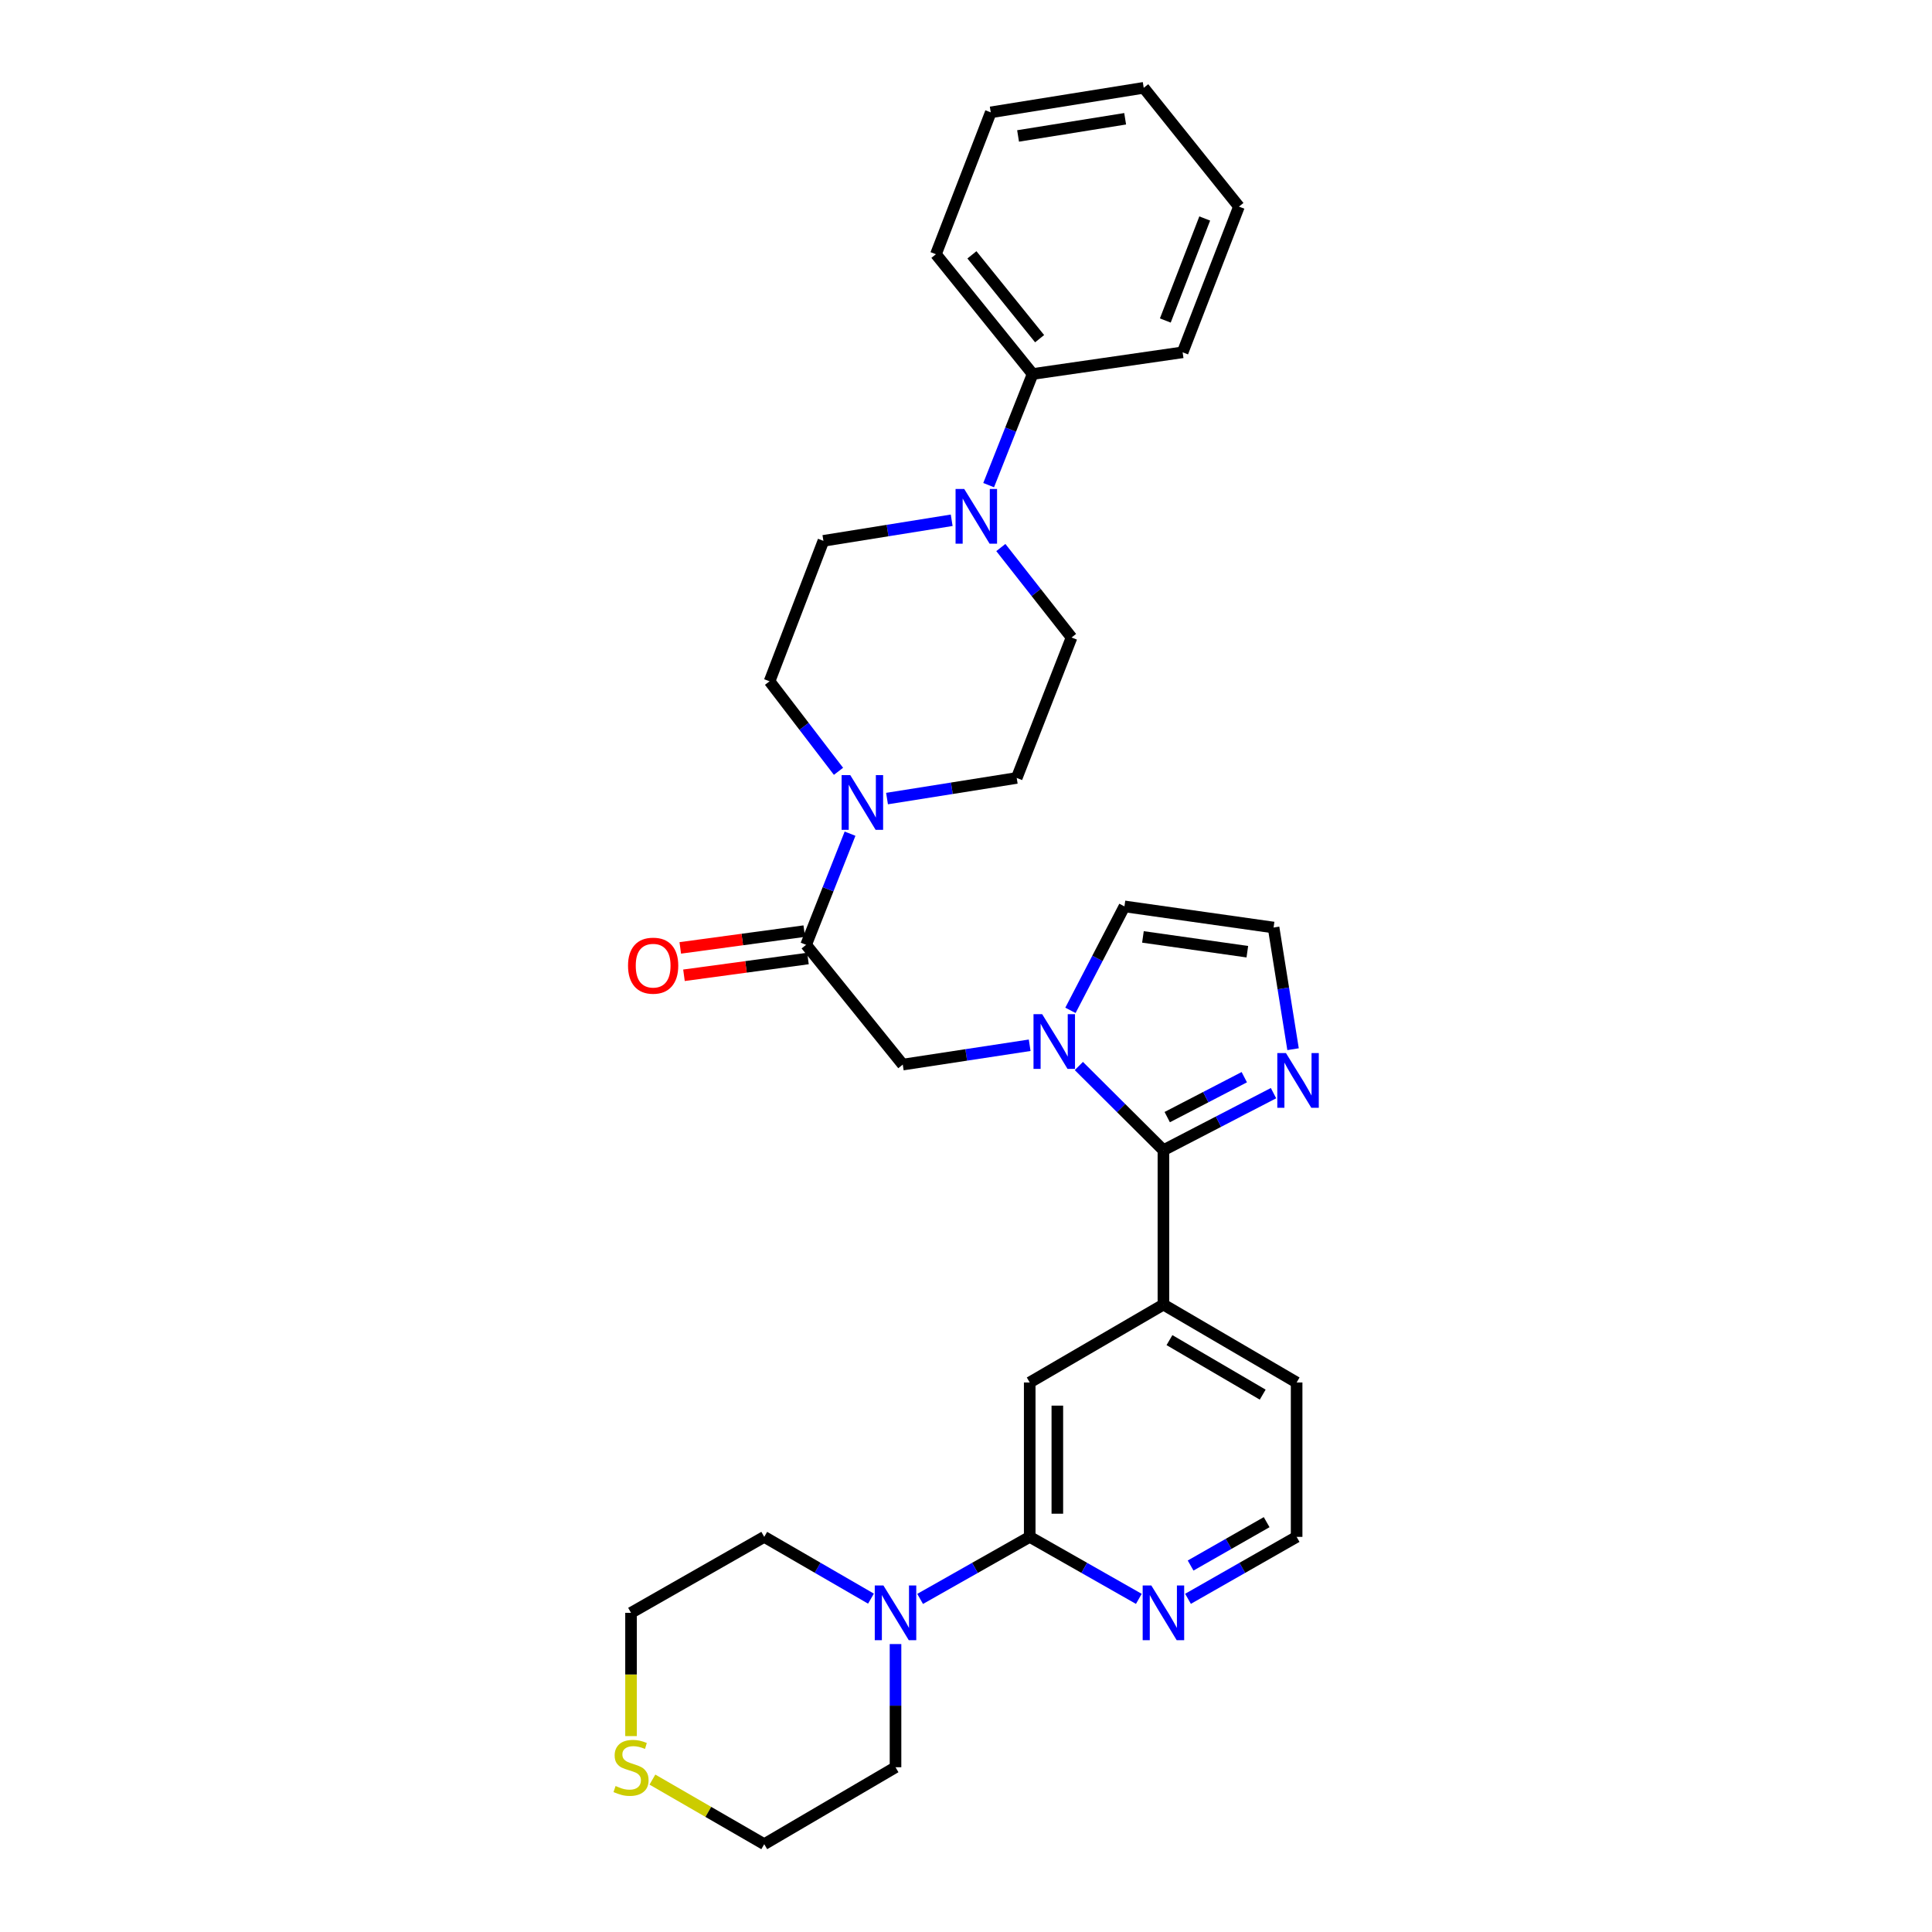 <?xml version='1.0' encoding='iso-8859-1'?>
<svg version='1.1' baseProfile='full'
              xmlns='http://www.w3.org/2000/svg'
                      xmlns:rdkit='http://www.rdkit.org/xml'
                      xmlns:xlink='http://www.w3.org/1999/xlink'
                  xml:space='preserve'
width='1000px' height='1000px' viewBox='0 0 1000 1000'>
<!-- END OF HEADER -->
<rect style='opacity:1.0;fill:#FFFFFF;stroke:none' width='1000' height='1000' x='0' y='0'> </rect>
<path class='bond-0' d='M 558.413,551.763 L 580.3,573.552' style='fill:none;fill-rule:evenodd;stroke:#0000FF;stroke-width:6px;stroke-linecap:butt;stroke-linejoin:miter;stroke-opacity:1' />
<path class='bond-0' d='M 580.3,573.552 L 602.187,595.34' style='fill:none;fill-rule:evenodd;stroke:#000000;stroke-width:6px;stroke-linecap:butt;stroke-linejoin:miter;stroke-opacity:1' />
<path class='bond-7' d='M 532.957,541.025 L 500.116,546.025' style='fill:none;fill-rule:evenodd;stroke:#0000FF;stroke-width:6px;stroke-linecap:butt;stroke-linejoin:miter;stroke-opacity:1' />
<path class='bond-7' d='M 500.116,546.025 L 467.275,551.026' style='fill:none;fill-rule:evenodd;stroke:#000000;stroke-width:6px;stroke-linecap:butt;stroke-linejoin:miter;stroke-opacity:1' />
<path class='bond-11' d='M 554.059,522.957 L 568.035,496.053' style='fill:none;fill-rule:evenodd;stroke:#0000FF;stroke-width:6px;stroke-linecap:butt;stroke-linejoin:miter;stroke-opacity:1' />
<path class='bond-11' d='M 568.035,496.053 L 582.011,469.149' style='fill:none;fill-rule:evenodd;stroke:#000000;stroke-width:6px;stroke-linecap:butt;stroke-linejoin:miter;stroke-opacity:1' />
<path class='bond-4' d='M 602.187,595.34 L 630.677,580.576' style='fill:none;fill-rule:evenodd;stroke:#000000;stroke-width:6px;stroke-linecap:butt;stroke-linejoin:miter;stroke-opacity:1' />
<path class='bond-4' d='M 630.677,580.576 L 659.168,565.813' style='fill:none;fill-rule:evenodd;stroke:#0000FF;stroke-width:6px;stroke-linecap:butt;stroke-linejoin:miter;stroke-opacity:1' />
<path class='bond-4' d='M 604.156,578.216 L 624.1,567.882' style='fill:none;fill-rule:evenodd;stroke:#000000;stroke-width:6px;stroke-linecap:butt;stroke-linejoin:miter;stroke-opacity:1' />
<path class='bond-4' d='M 624.1,567.882 L 644.043,557.548' style='fill:none;fill-rule:evenodd;stroke:#0000FF;stroke-width:6px;stroke-linecap:butt;stroke-linejoin:miter;stroke-opacity:1' />
<path class='bond-8' d='M 602.187,595.34 L 602.187,675.254' style='fill:none;fill-rule:evenodd;stroke:#000000;stroke-width:6px;stroke-linecap:butt;stroke-linejoin:miter;stroke-opacity:1' />
<path class='bond-1' d='M 417.242,489.031 L 467.275,551.026' style='fill:none;fill-rule:evenodd;stroke:#000000;stroke-width:6px;stroke-linecap:butt;stroke-linejoin:miter;stroke-opacity:1' />
<path class='bond-2' d='M 417.242,489.031 L 428.611,460.269' style='fill:none;fill-rule:evenodd;stroke:#000000;stroke-width:6px;stroke-linecap:butt;stroke-linejoin:miter;stroke-opacity:1' />
<path class='bond-2' d='M 428.611,460.269 L 439.981,431.508' style='fill:none;fill-rule:evenodd;stroke:#0000FF;stroke-width:6px;stroke-linecap:butt;stroke-linejoin:miter;stroke-opacity:1' />
<path class='bond-17' d='M 416.283,481.947 L 384.194,486.289' style='fill:none;fill-rule:evenodd;stroke:#000000;stroke-width:6px;stroke-linecap:butt;stroke-linejoin:miter;stroke-opacity:1' />
<path class='bond-17' d='M 384.194,486.289 L 352.105,490.632' style='fill:none;fill-rule:evenodd;stroke:#FF0000;stroke-width:6px;stroke-linecap:butt;stroke-linejoin:miter;stroke-opacity:1' />
<path class='bond-17' d='M 418.201,496.115 L 386.112,500.458' style='fill:none;fill-rule:evenodd;stroke:#000000;stroke-width:6px;stroke-linecap:butt;stroke-linejoin:miter;stroke-opacity:1' />
<path class='bond-17' d='M 386.112,500.458 L 354.022,504.8' style='fill:none;fill-rule:evenodd;stroke:#FF0000;stroke-width:6px;stroke-linecap:butt;stroke-linejoin:miter;stroke-opacity:1' />
<path class='bond-13' d='M 434.004,399.232 L 416.163,375.937' style='fill:none;fill-rule:evenodd;stroke:#0000FF;stroke-width:6px;stroke-linecap:butt;stroke-linejoin:miter;stroke-opacity:1' />
<path class='bond-13' d='M 416.163,375.937 L 398.322,352.642' style='fill:none;fill-rule:evenodd;stroke:#000000;stroke-width:6px;stroke-linecap:butt;stroke-linejoin:miter;stroke-opacity:1' />
<path class='bond-14' d='M 459.123,413.339 L 492.687,408.003' style='fill:none;fill-rule:evenodd;stroke:#0000FF;stroke-width:6px;stroke-linecap:butt;stroke-linejoin:miter;stroke-opacity:1' />
<path class='bond-14' d='M 492.687,408.003 L 526.252,402.667' style='fill:none;fill-rule:evenodd;stroke:#000000;stroke-width:6px;stroke-linecap:butt;stroke-linejoin:miter;stroke-opacity:1' />
<path class='bond-3' d='M 532.979,795.479 L 532.979,715.565' style='fill:none;fill-rule:evenodd;stroke:#000000;stroke-width:6px;stroke-linecap:butt;stroke-linejoin:miter;stroke-opacity:1' />
<path class='bond-3' d='M 547.277,783.492 L 547.277,727.552' style='fill:none;fill-rule:evenodd;stroke:#000000;stroke-width:6px;stroke-linecap:butt;stroke-linejoin:miter;stroke-opacity:1' />
<path class='bond-6' d='M 532.979,795.479 L 504.616,811.537' style='fill:none;fill-rule:evenodd;stroke:#000000;stroke-width:6px;stroke-linecap:butt;stroke-linejoin:miter;stroke-opacity:1' />
<path class='bond-6' d='M 504.616,811.537 L 476.253,827.595' style='fill:none;fill-rule:evenodd;stroke:#0000FF;stroke-width:6px;stroke-linecap:butt;stroke-linejoin:miter;stroke-opacity:1' />
<path class='bond-33' d='M 532.979,795.479 L 561.218,811.525' style='fill:none;fill-rule:evenodd;stroke:#000000;stroke-width:6px;stroke-linecap:butt;stroke-linejoin:miter;stroke-opacity:1' />
<path class='bond-33' d='M 561.218,811.525 L 589.457,827.571' style='fill:none;fill-rule:evenodd;stroke:#0000FF;stroke-width:6px;stroke-linecap:butt;stroke-linejoin:miter;stroke-opacity:1' />
<path class='bond-31' d='M 669.283,543.067 L 664.242,511.577' style='fill:none;fill-rule:evenodd;stroke:#0000FF;stroke-width:6px;stroke-linecap:butt;stroke-linejoin:miter;stroke-opacity:1' />
<path class='bond-31' d='M 664.242,511.577 L 659.201,480.087' style='fill:none;fill-rule:evenodd;stroke:#000000;stroke-width:6px;stroke-linecap:butt;stroke-linejoin:miter;stroke-opacity:1' />
<path class='bond-5' d='M 518.033,283.401 L 536.332,306.687' style='fill:none;fill-rule:evenodd;stroke:#0000FF;stroke-width:6px;stroke-linecap:butt;stroke-linejoin:miter;stroke-opacity:1' />
<path class='bond-5' d='M 536.332,306.687 L 554.632,329.972' style='fill:none;fill-rule:evenodd;stroke:#000000;stroke-width:6px;stroke-linecap:butt;stroke-linejoin:miter;stroke-opacity:1' />
<path class='bond-18' d='M 511.725,251.106 L 523.107,222.345' style='fill:none;fill-rule:evenodd;stroke:#0000FF;stroke-width:6px;stroke-linecap:butt;stroke-linejoin:miter;stroke-opacity:1' />
<path class='bond-18' d='M 523.107,222.345 L 534.488,193.583' style='fill:none;fill-rule:evenodd;stroke:#000000;stroke-width:6px;stroke-linecap:butt;stroke-linejoin:miter;stroke-opacity:1' />
<path class='bond-32' d='M 492.594,269.29 L 459.394,274.615' style='fill:none;fill-rule:evenodd;stroke:#0000FF;stroke-width:6px;stroke-linecap:butt;stroke-linejoin:miter;stroke-opacity:1' />
<path class='bond-32' d='M 459.394,274.615 L 426.194,279.94' style='fill:none;fill-rule:evenodd;stroke:#000000;stroke-width:6px;stroke-linecap:butt;stroke-linejoin:miter;stroke-opacity:1' />
<path class='bond-21' d='M 463.518,850.963 L 463.518,882.841' style='fill:none;fill-rule:evenodd;stroke:#0000FF;stroke-width:6px;stroke-linecap:butt;stroke-linejoin:miter;stroke-opacity:1' />
<path class='bond-21' d='M 463.518,882.841 L 463.518,914.719' style='fill:none;fill-rule:evenodd;stroke:#000000;stroke-width:6px;stroke-linecap:butt;stroke-linejoin:miter;stroke-opacity:1' />
<path class='bond-22' d='M 450.815,827.453 L 423.19,811.466' style='fill:none;fill-rule:evenodd;stroke:#0000FF;stroke-width:6px;stroke-linecap:butt;stroke-linejoin:miter;stroke-opacity:1' />
<path class='bond-22' d='M 423.19,811.466 L 395.566,795.479' style='fill:none;fill-rule:evenodd;stroke:#000000;stroke-width:6px;stroke-linecap:butt;stroke-linejoin:miter;stroke-opacity:1' />
<path class='bond-9' d='M 602.187,675.254 L 532.979,715.565' style='fill:none;fill-rule:evenodd;stroke:#000000;stroke-width:6px;stroke-linecap:butt;stroke-linejoin:miter;stroke-opacity:1' />
<path class='bond-23' d='M 602.187,675.254 L 671.132,715.565' style='fill:none;fill-rule:evenodd;stroke:#000000;stroke-width:6px;stroke-linecap:butt;stroke-linejoin:miter;stroke-opacity:1' />
<path class='bond-23' d='M 605.312,693.643 L 653.574,721.861' style='fill:none;fill-rule:evenodd;stroke:#000000;stroke-width:6px;stroke-linecap:butt;stroke-linejoin:miter;stroke-opacity:1' />
<path class='bond-10' d='M 659.201,480.087 L 582.011,469.149' style='fill:none;fill-rule:evenodd;stroke:#000000;stroke-width:6px;stroke-linecap:butt;stroke-linejoin:miter;stroke-opacity:1' />
<path class='bond-10' d='M 645.617,492.602 L 591.584,484.946' style='fill:none;fill-rule:evenodd;stroke:#000000;stroke-width:6px;stroke-linecap:butt;stroke-linejoin:miter;stroke-opacity:1' />
<path class='bond-12' d='M 614.911,827.547 L 643.021,811.513' style='fill:none;fill-rule:evenodd;stroke:#0000FF;stroke-width:6px;stroke-linecap:butt;stroke-linejoin:miter;stroke-opacity:1' />
<path class='bond-12' d='M 643.021,811.513 L 671.132,795.479' style='fill:none;fill-rule:evenodd;stroke:#000000;stroke-width:6px;stroke-linecap:butt;stroke-linejoin:miter;stroke-opacity:1' />
<path class='bond-12' d='M 616.26,810.318 L 635.938,799.094' style='fill:none;fill-rule:evenodd;stroke:#0000FF;stroke-width:6px;stroke-linecap:butt;stroke-linejoin:miter;stroke-opacity:1' />
<path class='bond-12' d='M 635.938,799.094 L 655.615,787.87' style='fill:none;fill-rule:evenodd;stroke:#000000;stroke-width:6px;stroke-linecap:butt;stroke-linejoin:miter;stroke-opacity:1' />
<path class='bond-15' d='M 398.322,352.642 L 426.194,279.94' style='fill:none;fill-rule:evenodd;stroke:#000000;stroke-width:6px;stroke-linecap:butt;stroke-linejoin:miter;stroke-opacity:1' />
<path class='bond-16' d='M 526.252,402.667 L 554.632,329.972' style='fill:none;fill-rule:evenodd;stroke:#000000;stroke-width:6px;stroke-linecap:butt;stroke-linejoin:miter;stroke-opacity:1' />
<path class='bond-26' d='M 534.488,193.583 L 484.432,131.588' style='fill:none;fill-rule:evenodd;stroke:#000000;stroke-width:6px;stroke-linecap:butt;stroke-linejoin:miter;stroke-opacity:1' />
<path class='bond-26' d='M 538.104,175.302 L 503.064,131.906' style='fill:none;fill-rule:evenodd;stroke:#000000;stroke-width:6px;stroke-linecap:butt;stroke-linejoin:miter;stroke-opacity:1' />
<path class='bond-27' d='M 534.488,193.583 L 612.131,182.36' style='fill:none;fill-rule:evenodd;stroke:#000000;stroke-width:6px;stroke-linecap:butt;stroke-linejoin:miter;stroke-opacity:1' />
<path class='bond-19' d='M 326.62,898.601 L 326.62,866.703' style='fill:none;fill-rule:evenodd;stroke:#CCCC00;stroke-width:6px;stroke-linecap:butt;stroke-linejoin:miter;stroke-opacity:1' />
<path class='bond-19' d='M 326.62,866.703 L 326.62,834.805' style='fill:none;fill-rule:evenodd;stroke:#000000;stroke-width:6px;stroke-linecap:butt;stroke-linejoin:miter;stroke-opacity:1' />
<path class='bond-34' d='M 337.691,921.114 L 366.628,937.83' style='fill:none;fill-rule:evenodd;stroke:#CCCC00;stroke-width:6px;stroke-linecap:butt;stroke-linejoin:miter;stroke-opacity:1' />
<path class='bond-34' d='M 366.628,937.83 L 395.566,954.545' style='fill:none;fill-rule:evenodd;stroke:#000000;stroke-width:6px;stroke-linecap:butt;stroke-linejoin:miter;stroke-opacity:1' />
<path class='bond-20' d='M 671.132,795.479 L 671.132,715.565' style='fill:none;fill-rule:evenodd;stroke:#000000;stroke-width:6px;stroke-linecap:butt;stroke-linejoin:miter;stroke-opacity:1' />
<path class='bond-24' d='M 463.518,914.719 L 395.566,954.545' style='fill:none;fill-rule:evenodd;stroke:#000000;stroke-width:6px;stroke-linecap:butt;stroke-linejoin:miter;stroke-opacity:1' />
<path class='bond-25' d='M 395.566,795.479 L 326.62,834.805' style='fill:none;fill-rule:evenodd;stroke:#000000;stroke-width:6px;stroke-linecap:butt;stroke-linejoin:miter;stroke-opacity:1' />
<path class='bond-29' d='M 484.432,131.588 L 512.812,58.155' style='fill:none;fill-rule:evenodd;stroke:#000000;stroke-width:6px;stroke-linecap:butt;stroke-linejoin:miter;stroke-opacity:1' />
<path class='bond-28' d='M 612.131,182.36 L 641.274,106.933' style='fill:none;fill-rule:evenodd;stroke:#000000;stroke-width:6px;stroke-linecap:butt;stroke-linejoin:miter;stroke-opacity:1' />
<path class='bond-28' d='M 603.166,165.893 L 623.566,113.094' style='fill:none;fill-rule:evenodd;stroke:#000000;stroke-width:6px;stroke-linecap:butt;stroke-linejoin:miter;stroke-opacity:1' />
<path class='bond-30' d='M 641.274,106.933 L 591.988,45.455' style='fill:none;fill-rule:evenodd;stroke:#000000;stroke-width:6px;stroke-linecap:butt;stroke-linejoin:miter;stroke-opacity:1' />
<path class='bond-35' d='M 512.812,58.155 L 591.988,45.455' style='fill:none;fill-rule:evenodd;stroke:#000000;stroke-width:6px;stroke-linecap:butt;stroke-linejoin:miter;stroke-opacity:1' />
<path class='bond-35' d='M 526.953,70.367 L 582.376,61.477' style='fill:none;fill-rule:evenodd;stroke:#000000;stroke-width:6px;stroke-linecap:butt;stroke-linejoin:miter;stroke-opacity:1' />
<path  class='atom-0' d='M 539.42 524.927
L 548.7 539.927
Q 549.62 541.407, 551.1 544.087
Q 552.58 546.767, 552.66 546.927
L 552.66 524.927
L 556.42 524.927
L 556.42 553.247
L 552.54 553.247
L 542.58 536.847
Q 541.42 534.927, 540.18 532.727
Q 538.98 530.527, 538.62 529.847
L 538.62 553.247
L 534.94 553.247
L 534.94 524.927
L 539.42 524.927
' fill='#0000FF'/>
<path  class='atom-3' d='M 440.101 401.207
L 449.381 416.207
Q 450.301 417.687, 451.781 420.367
Q 453.261 423.047, 453.341 423.207
L 453.341 401.207
L 457.101 401.207
L 457.101 429.527
L 453.221 429.527
L 443.261 413.127
Q 442.101 411.207, 440.861 409.007
Q 439.661 406.807, 439.301 406.127
L 439.301 429.527
L 435.621 429.527
L 435.621 401.207
L 440.101 401.207
' fill='#0000FF'/>
<path  class='atom-5' d='M 665.61 545.071
L 674.89 560.071
Q 675.81 561.551, 677.29 564.231
Q 678.77 566.911, 678.85 567.071
L 678.85 545.071
L 682.61 545.071
L 682.61 573.391
L 678.73 573.391
L 668.77 556.991
Q 667.61 555.071, 666.37 552.871
Q 665.17 550.671, 664.81 549.991
L 664.81 573.391
L 661.13 573.391
L 661.13 545.071
L 665.61 545.071
' fill='#0000FF'/>
<path  class='atom-6' d='M 499.078 253.087
L 508.358 268.087
Q 509.278 269.567, 510.758 272.247
Q 512.238 274.927, 512.318 275.087
L 512.318 253.087
L 516.078 253.087
L 516.078 281.407
L 512.198 281.407
L 502.238 265.007
Q 501.078 263.087, 499.838 260.887
Q 498.638 258.687, 498.278 258.007
L 498.278 281.407
L 494.598 281.407
L 494.598 253.087
L 499.078 253.087
' fill='#0000FF'/>
<path  class='atom-7' d='M 457.258 820.645
L 466.538 835.645
Q 467.458 837.125, 468.938 839.805
Q 470.418 842.485, 470.498 842.645
L 470.498 820.645
L 474.258 820.645
L 474.258 848.965
L 470.378 848.965
L 460.418 832.565
Q 459.258 830.645, 458.018 828.445
Q 456.818 826.245, 456.458 825.565
L 456.458 848.965
L 452.778 848.965
L 452.778 820.645
L 457.258 820.645
' fill='#0000FF'/>
<path  class='atom-13' d='M 595.927 820.645
L 605.207 835.645
Q 606.127 837.125, 607.607 839.805
Q 609.087 842.485, 609.167 842.645
L 609.167 820.645
L 612.927 820.645
L 612.927 848.965
L 609.047 848.965
L 599.087 832.565
Q 597.927 830.645, 596.687 828.445
Q 595.487 826.245, 595.127 825.565
L 595.127 848.965
L 591.447 848.965
L 591.447 820.645
L 595.927 820.645
' fill='#0000FF'/>
<path  class='atom-18' d='M 325.066 499.826
Q 325.066 493.026, 328.426 489.226
Q 331.786 485.426, 338.066 485.426
Q 344.346 485.426, 347.706 489.226
Q 351.066 493.026, 351.066 499.826
Q 351.066 506.706, 347.666 510.626
Q 344.266 514.506, 338.066 514.506
Q 331.826 514.506, 328.426 510.626
Q 325.066 506.746, 325.066 499.826
M 338.066 511.306
Q 342.386 511.306, 344.706 508.426
Q 347.066 505.506, 347.066 499.826
Q 347.066 494.266, 344.706 491.466
Q 342.386 488.626, 338.066 488.626
Q 333.746 488.626, 331.386 491.426
Q 329.066 494.226, 329.066 499.826
Q 329.066 505.546, 331.386 508.426
Q 333.746 511.306, 338.066 511.306
' fill='#FF0000'/>
<path  class='atom-20' d='M 318.62 924.439
Q 318.94 924.559, 320.26 925.119
Q 321.58 925.679, 323.02 926.039
Q 324.5 926.359, 325.94 926.359
Q 328.62 926.359, 330.18 925.079
Q 331.74 923.759, 331.74 921.479
Q 331.74 919.919, 330.94 918.959
Q 330.18 917.999, 328.98 917.479
Q 327.78 916.959, 325.78 916.359
Q 323.26 915.599, 321.74 914.879
Q 320.26 914.159, 319.18 912.639
Q 318.14 911.119, 318.14 908.559
Q 318.14 904.999, 320.54 902.799
Q 322.98 900.599, 327.78 900.599
Q 331.06 900.599, 334.78 902.159
L 333.86 905.239
Q 330.46 903.839, 327.9 903.839
Q 325.14 903.839, 323.62 904.999
Q 322.1 906.119, 322.14 908.079
Q 322.14 909.599, 322.9 910.519
Q 323.7 911.439, 324.82 911.959
Q 325.98 912.479, 327.9 913.079
Q 330.46 913.879, 331.98 914.679
Q 333.5 915.479, 334.58 917.119
Q 335.7 918.719, 335.7 921.479
Q 335.7 925.399, 333.06 927.519
Q 330.46 929.599, 326.1 929.599
Q 323.58 929.599, 321.66 929.039
Q 319.78 928.519, 317.54 927.599
L 318.62 924.439
' fill='#CCCC00'/>
</svg>
